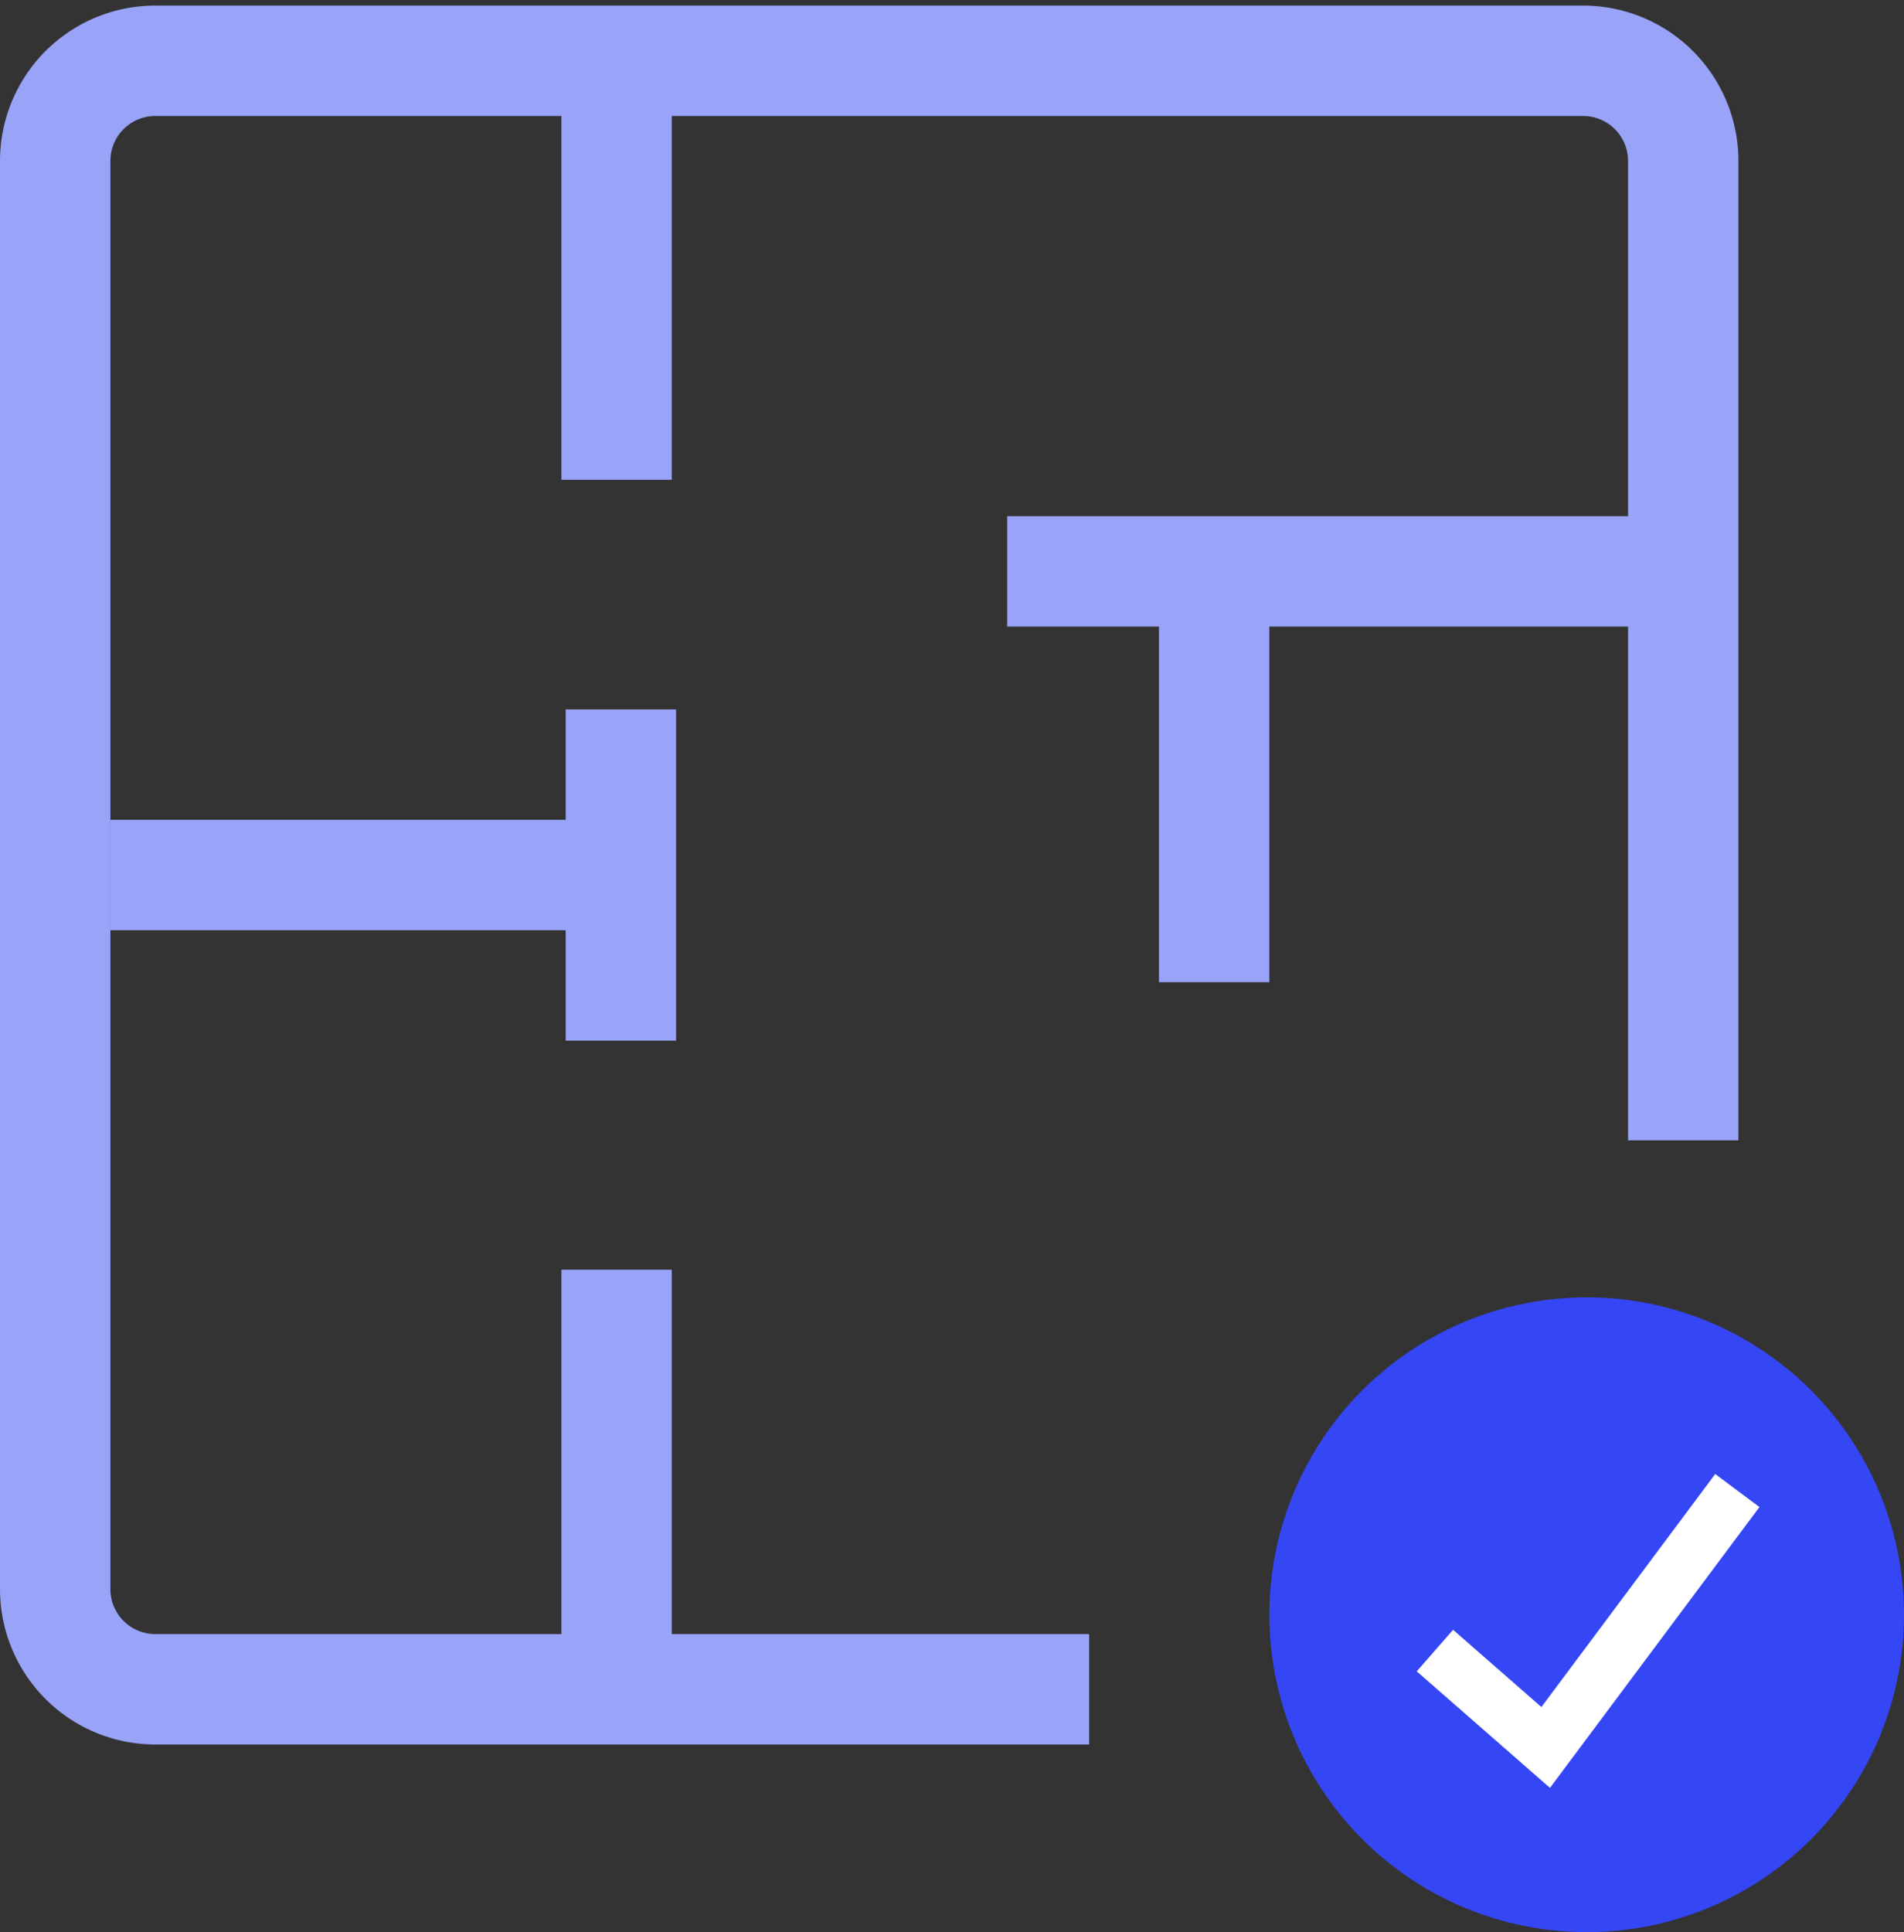 <svg xmlns="http://www.w3.org/2000/svg" width="69" height="70" viewBox="0 0 69 70">
    <rect x="0" y="0" width="69" height="70" fill="#333333" stroke="none"/>
    <g fill="none" fill-rule="evenodd" transform="translate(2 2)">
        <path stroke="#99A3F8" stroke-width="4" d="M37.47 59.201H3.63A3.63 3.63 0 0 1 0 55.571V3.83A3.63 3.63 0 0 1 3.63.202h51.74A3.63 3.63 0 0 1 59 3.831v35.483"/>
        <circle cx="55.5" cy="56.5" r="11.5" fill="#3546F5"/>
        <path stroke="#99A3F8" stroke-width="4" d="M20.345 44v15.383M20.345 0v15.383M59.022 18.701H34.5M42 18.201v15.383M20.5 23.701v12M20.5 29.701H2"/>
        <path stroke="#FFF" stroke-width="2" d="M50 57.798l4.015 3.51L60.96 52"/>
    </g>
</svg>
